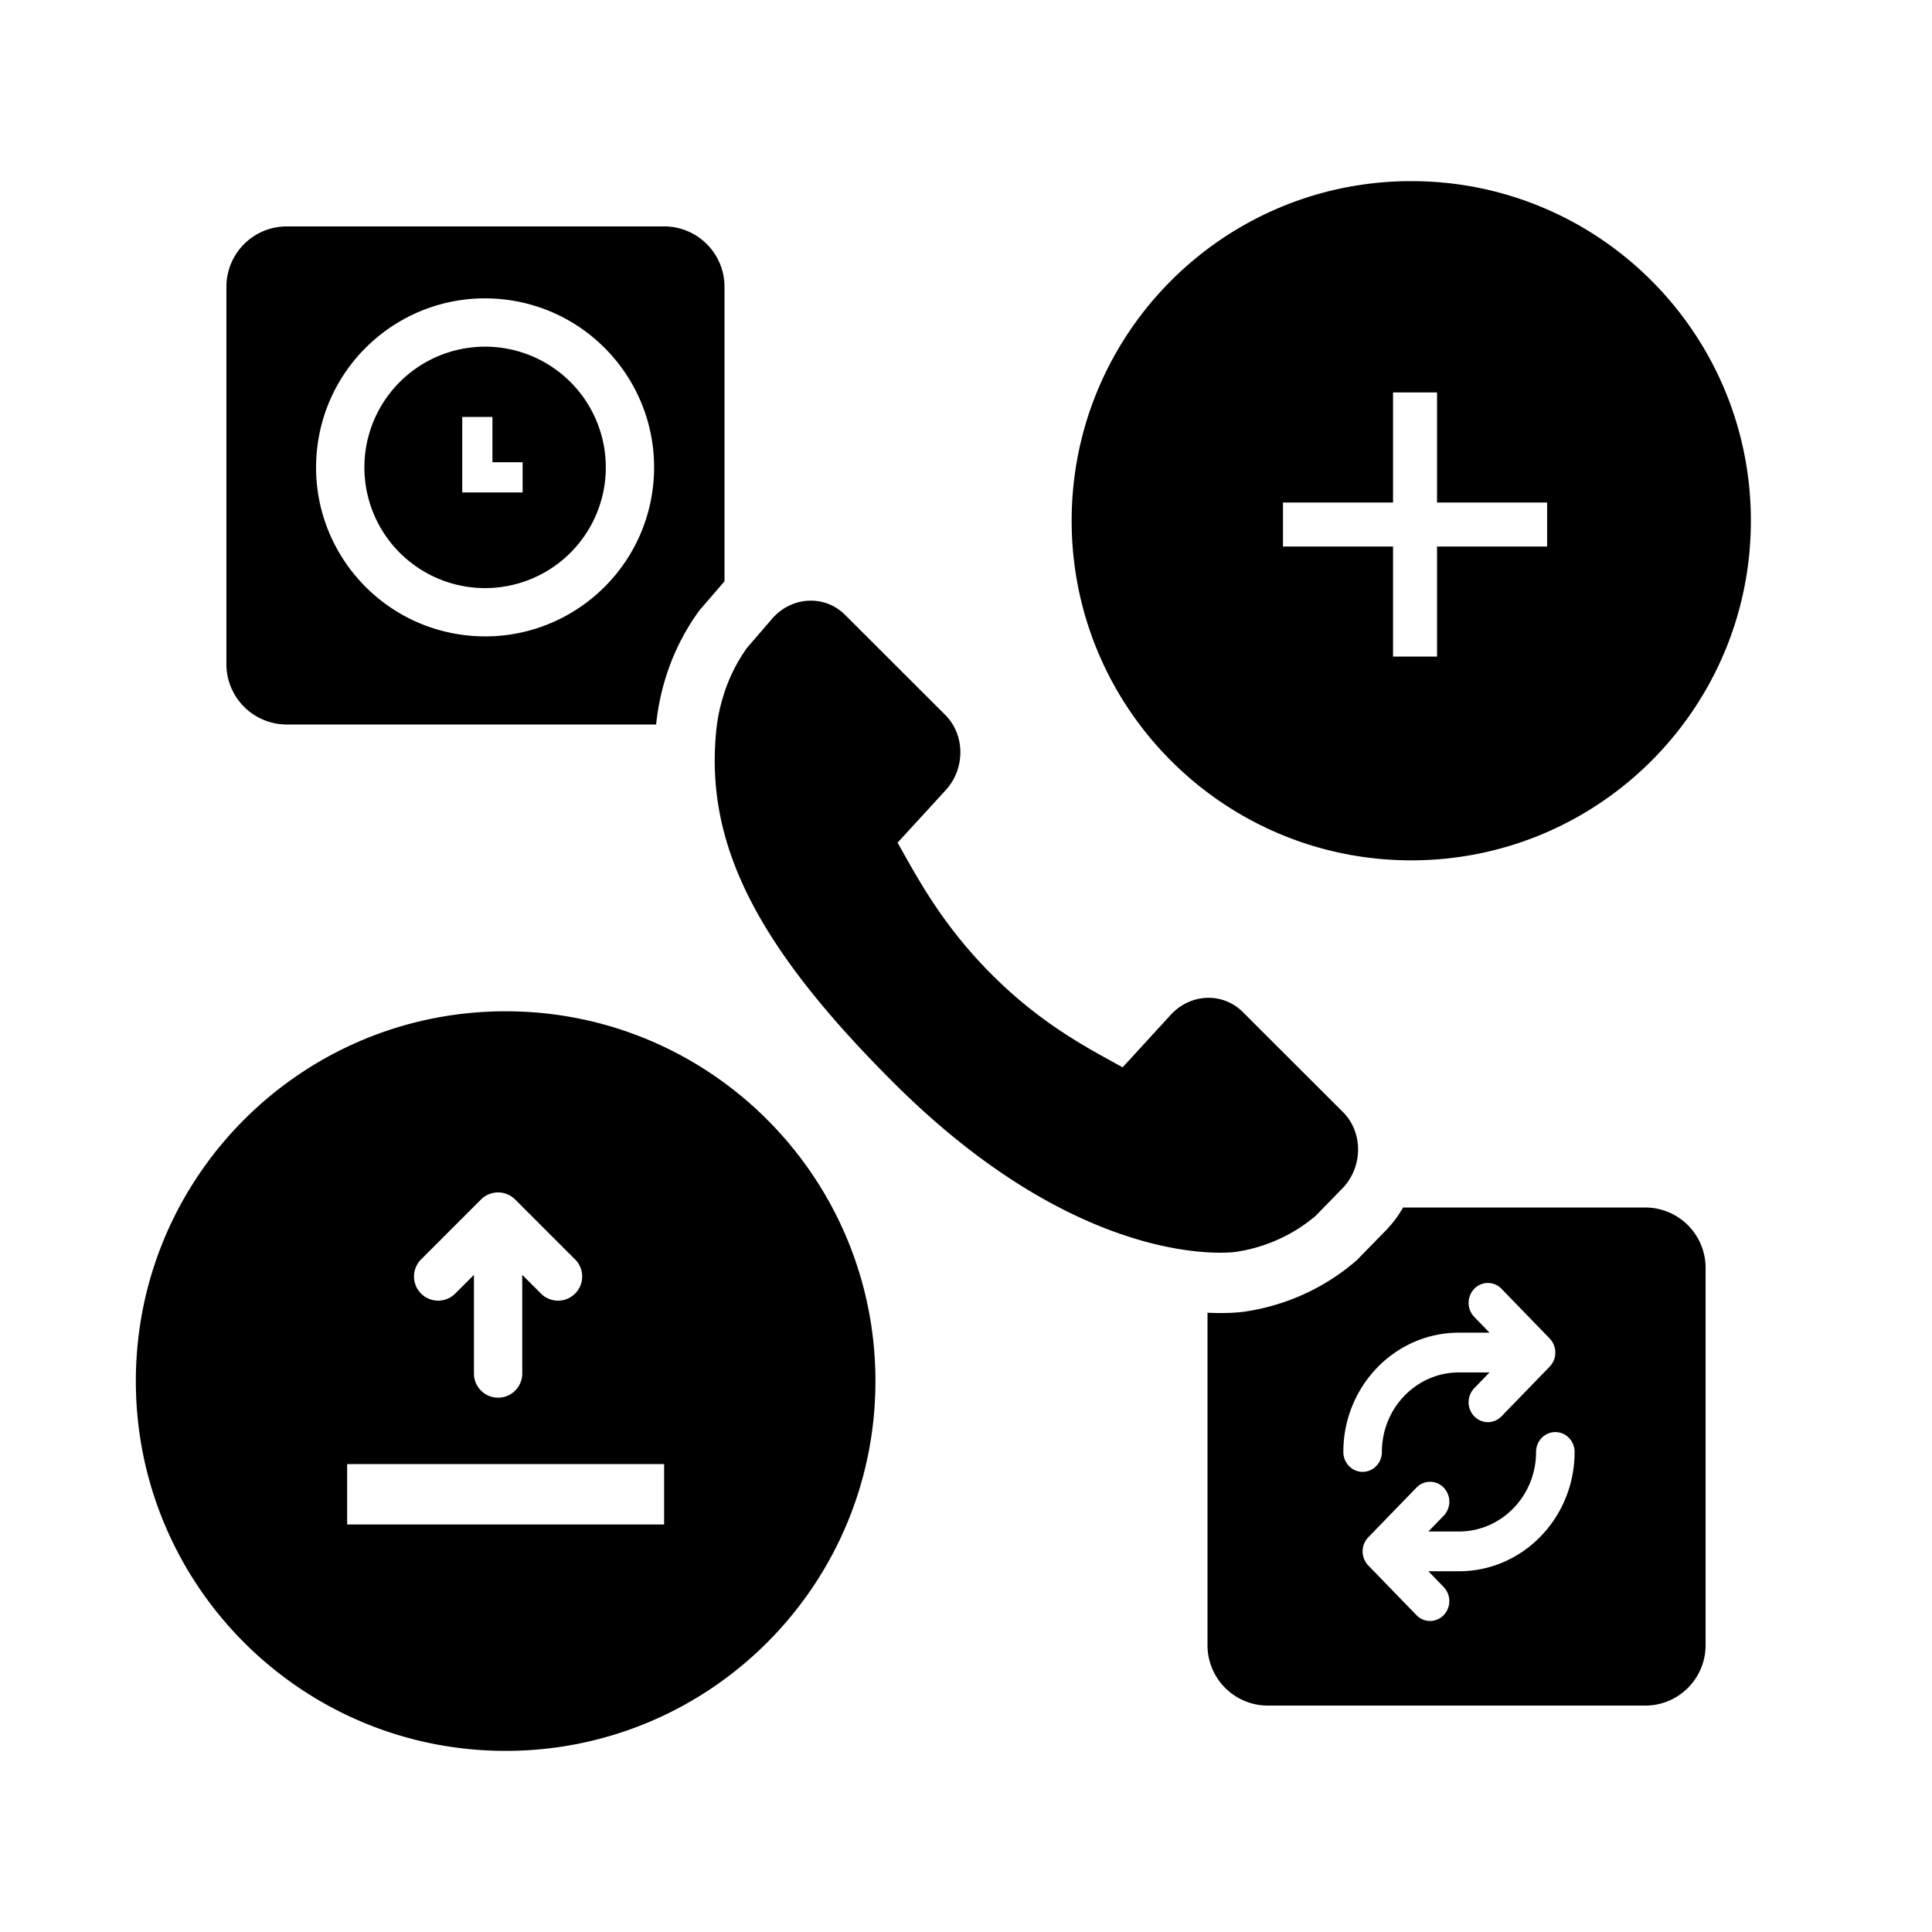 <svg xmlns="http://www.w3.org/2000/svg" fill="none" viewBox="0 0 128 128"><path fill="currentColor" class="has-icon-color-primary" d="M93.5 12C81.074 12 71 22.074 71 34.5S81.074 57 93.5 57 116 46.926 116 34.5 105.926 12 93.5 12zm-1.208 14h2.916v7.292h7.292v2.916h-7.292V43.5h-2.916v-7.292H85v-2.916h7.292V26zM33.5 67C19.969 67 9 77.969 9 91.5S19.969 116 33.5 116 58 105.031 58 91.5 47.031 67 33.5 67zm1.1 17.463V91a1.6 1.6 0 1 1-3.2 0v-6.537l-1.269 1.268a1.6 1.6 0 0 1-2.262-2.262l4-4a1.6 1.6 0 0 1 2.262 0l4 4a1.6 1.6 0 0 1-2.262 2.262L34.6 84.463zM23 101v-4h21v4H23zM80 86.971V109a4 4 0 0 0 4 4h25a4 4 0 0 0 4-4V84a4 4 0 0 0-4-4H92.958a7.597 7.597 0 0 1-.994 1.365l-.043.048-2.02 2.07-.137.119a14.374 14.374 0 0 1-3.615 2.247l-.008.003a14.558 14.558 0 0 1-3.686 1.048l-.028.004-.027.003c-.338.045-1.166.124-2.4.064zm16.66 3.956c-2.82 0-5.106 2.36-5.106 5.27 0 .727-.572 1.317-1.277 1.317S89 96.924 89 96.196c0-4.364 3.43-7.903 7.66-7.903h2.025l-1.012-1.044a1.347 1.347 0 0 1 0-1.863 1.25 1.25 0 0 1 1.806 0l3.192 3.293a1.348 1.348 0 0 1 0 1.863l-3.192 3.293a1.25 1.25 0 0 1-1.806 0 1.347 1.347 0 0 1 0-1.863l1.012-1.044h-2.024zm0 10.538c2.821 0 5.108-2.359 5.108-5.269 0-.727.571-1.317 1.277-1.317.705 0 1.276.59 1.276 1.317 0 4.365-3.429 7.904-7.66 7.904h-2.025l1.012 1.044a1.347 1.347 0 0 1 0 1.863 1.25 1.25 0 0 1-1.805 0l-3.192-3.293a1.347 1.347 0 0 1 0-1.863l3.192-3.293a1.25 1.25 0 0 1 1.805 0 1.347 1.347 0 0 1 0 1.863l-1.012 1.044h2.025zM31.442 38.932a7.997 7.997 0 0 1-7.27-8.664 7.997 7.997 0 0 1 8.664-7.27 7.997 7.997 0 0 1 7.27 8.664 7.997 7.997 0 0 1-8.665 7.27zm1.183-11.307h-2v5h4v-2h-2v-3z" clip-rule="evenodd" fill-rule="evenodd"></path><path fill="currentColor" class="has-icon-color-primary" d="M15 19a4 4 0 0 1 4-4h25a4 4 0 0 1 4 4v19.513l-1.669 1.935-.104.146a15.116 15.116 0 0 0-1.963 3.81l-.007.02-.007.02A15.961 15.961 0 0 0 43.47 48H19a4 4 0 0 1-4-4V19zm18.114.81c-6.16-.538-11.59 4.018-12.13 10.179-.538 6.16 4.018 11.59 10.179 12.13 6.16.538 11.59-4.018 12.13-10.178.538-6.161-4.018-11.591-10.179-12.13z" clip-rule="evenodd" fill-rule="evenodd"></path><path fill="currentColor" class="has-icon-color-tertiary" d="M88.977 73.679c1.32 1.322 1.334 3.557.03 4.983l-1.848 1.895a10.393 10.393 0 0 1-2.61 1.62c-.89.383-1.768.631-2.687.766-.422.055-10.209 1.219-22.68-11.233-9.023-9.01-12.427-15.716-11.744-23.146.078-.927.275-1.854.604-2.828a11.137 11.137 0 0 1 1.44-2.805l1.733-2.008c1.306-1.426 3.445-1.511 4.766-.193l6.646 6.638c1.32 1.32 1.336 3.554.03 4.98l-1.052 1.15-2.14 2.331c.12.207.241.425.368.65 1.197 2.132 2.836 5.053 5.89 8.102 3.045 3.043 5.908 4.62 8 5.771.228.127.444.247.654.361l3.187-3.478c1.305-1.424 3.443-1.51 4.767-.193l6.646 6.637z"></path></svg>